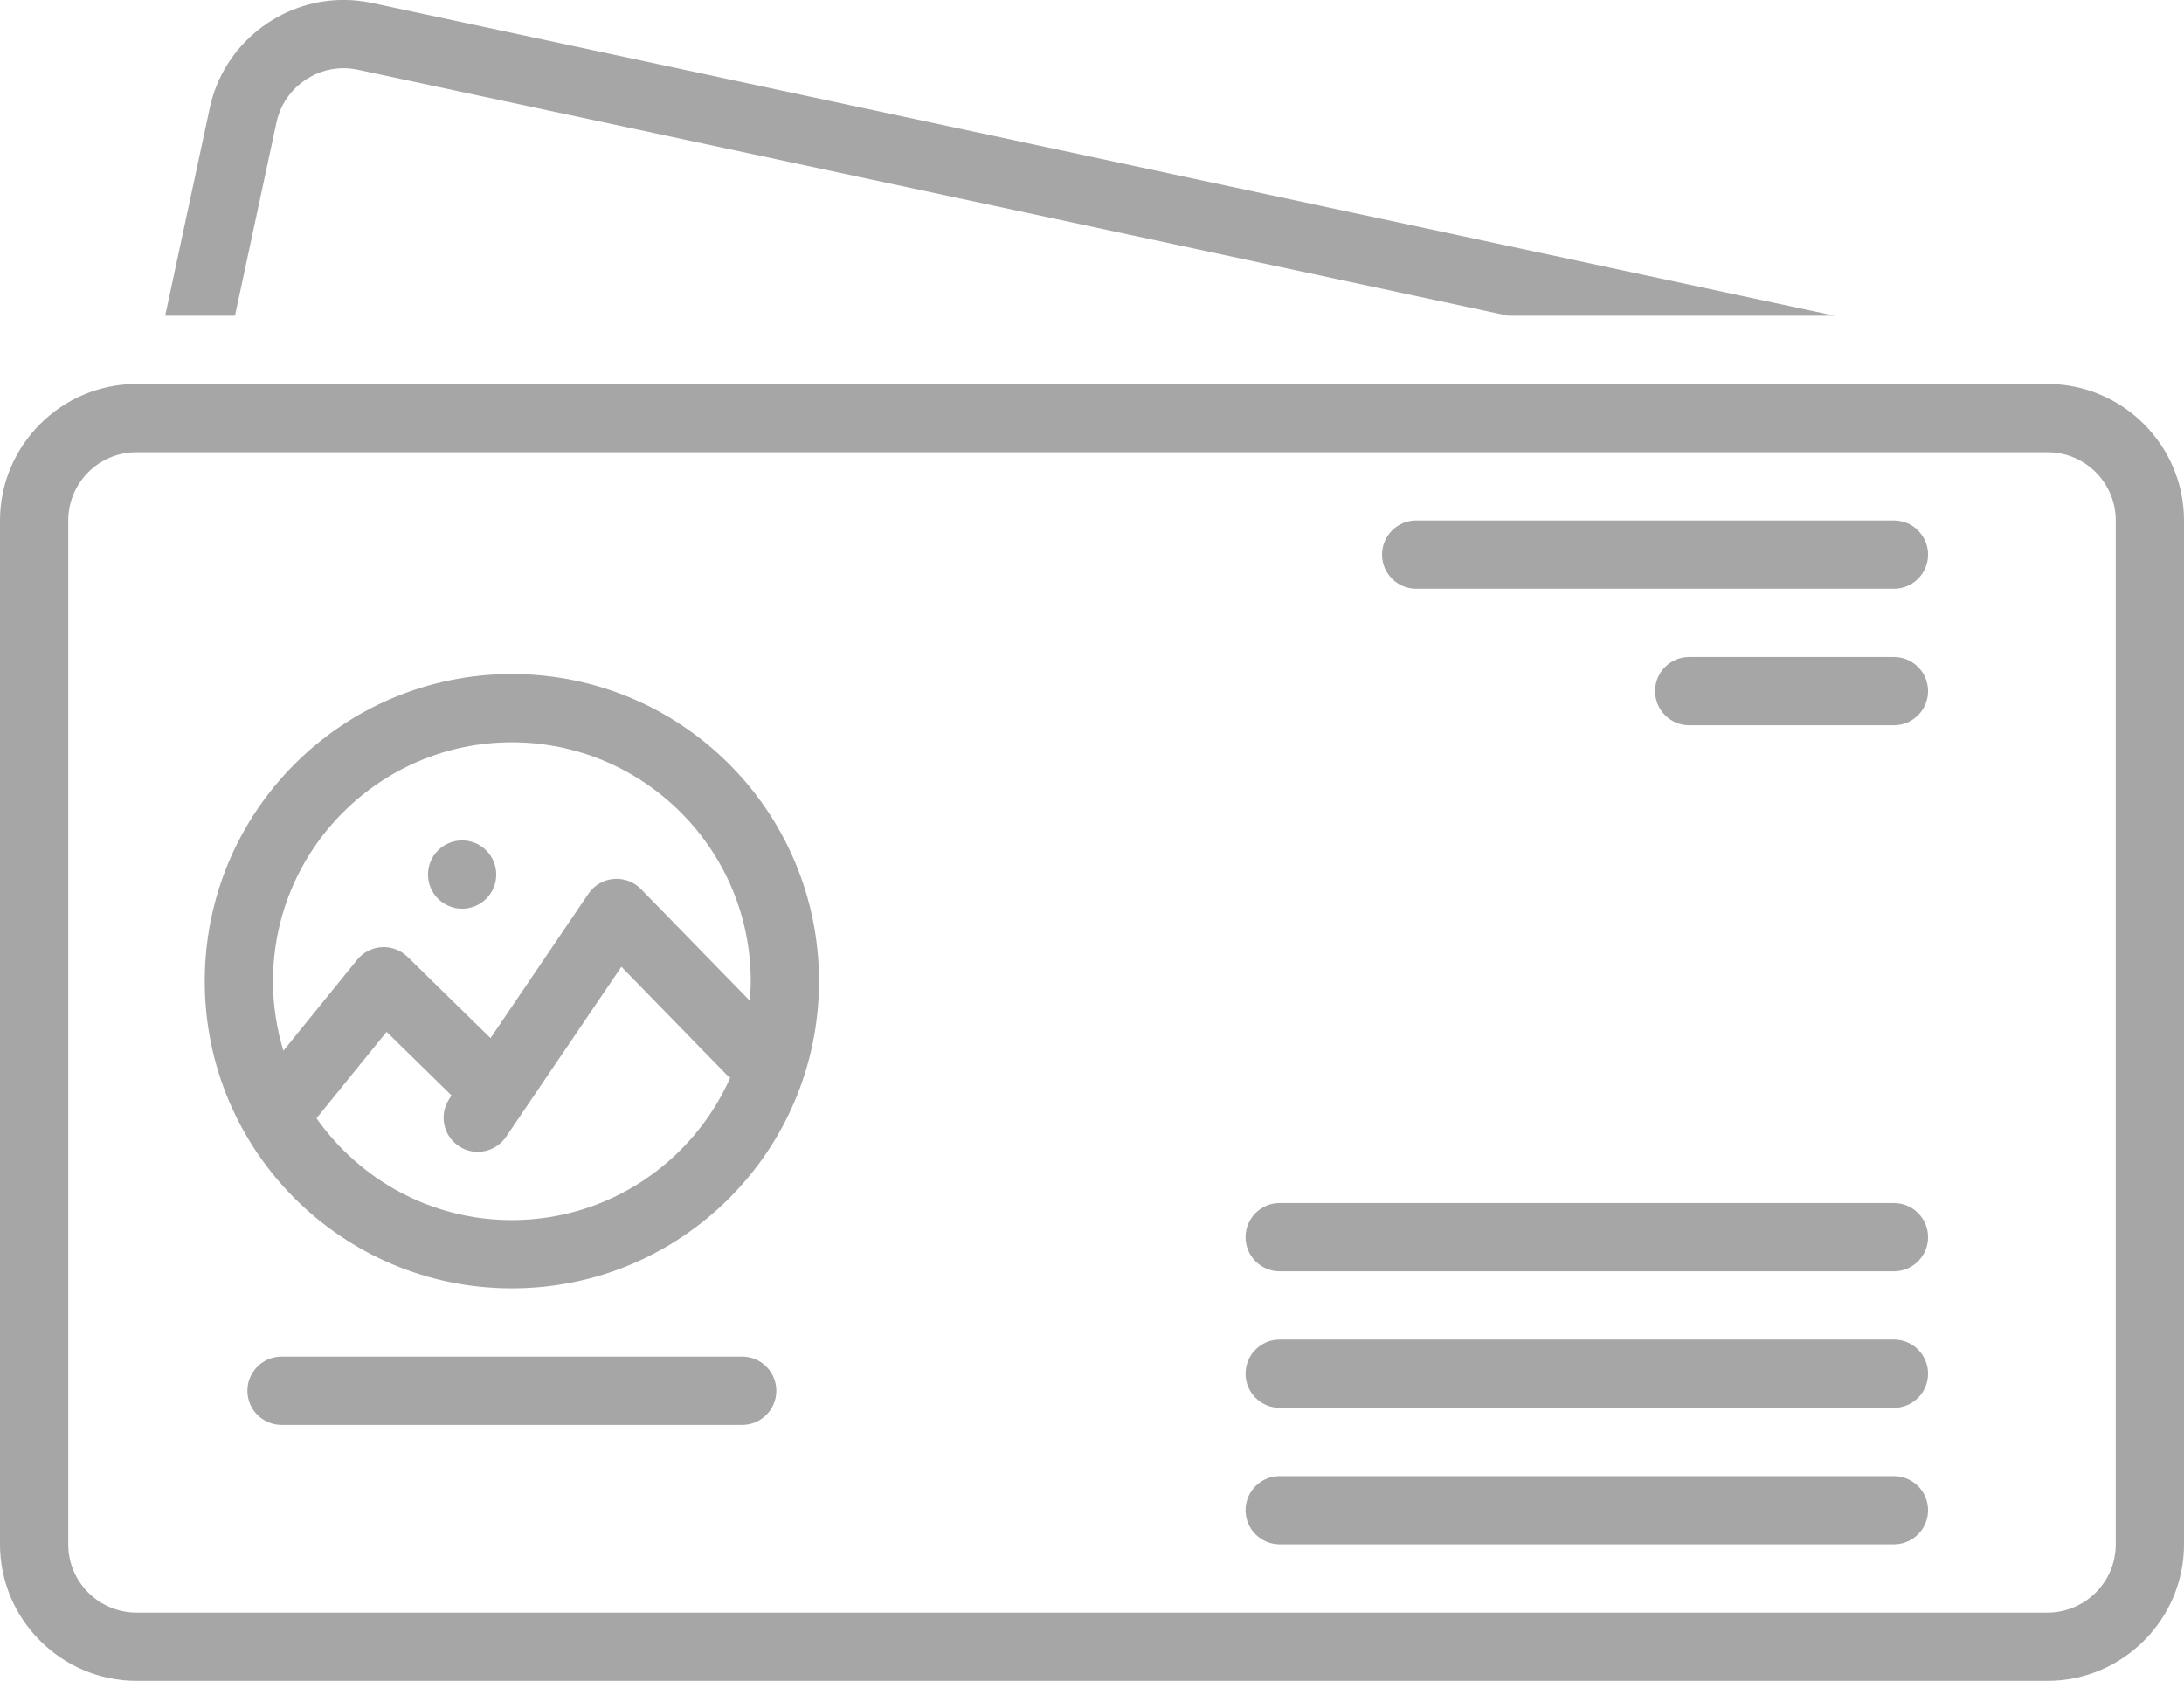 <?xml version="1.0" encoding="UTF-8" standalone="no"?><svg xmlns="http://www.w3.org/2000/svg" xmlns:xlink="http://www.w3.org/1999/xlink" fill="#a6a6a6" height="98.5" preserveAspectRatio="xMidYMid meet" version="1" viewBox="0.0 16.5 128.0 98.5" width="128" zoomAndPan="magnify"><g id="change1_1"><path d="M16.206,23.662c0.393-1.834,2.046-3.164,3.927-3.166 c0.276,0,0.555,0.03,0.829,0.088L88.382,35h19.13L21.798,16.673 c-0.558-0.119-1.115-0.177-1.665-0.177c-3.69,0-7.034,2.582-7.838,6.326 L9.681,35h4.091L16.206,23.662z" fill="inherit"/></g><g id="change1_2"><path d="M120,39H8c-4.4,0-8,3.6-8,8v60c0,4.4,3.6,8,8,8h112c4.4,0,8-3.6,8-8V47 C128,42.6,124.4,39,120,39z M124,107c0,2.206-1.794,4-4,4H8c-2.206,0-4-1.794-4-4V47 c0-2.206,1.794-4,4-4h112c2.206,0,4,1.794,4,4V107z" fill="inherit"/></g><g id="change1_3"><path d="M111,87H75c-1.105,0-2,0.896-2,2s0.895,2,2,2h36c1.104,0,2-0.896,2-2S112.104,87,111,87z" fill="inherit"/></g><g id="change1_4"><path d="M111,95H75c-1.105,0-2,0.896-2,2s0.895,2,2,2h36c1.104,0,2-0.896,2-2S112.104,95,111,95z" fill="inherit"/></g><g id="change1_5"><path d="M111,103H75c-1.105,0-2,0.896-2,2s0.895,2,2,2h36c1.104,0,2-0.896,2-2S112.104,103,111,103z" fill="inherit"/></g><g id="change1_6"><path d="M111,47H83c-1.105,0-2,0.896-2,2s0.895,2,2,2h28c1.104,0,2-0.896,2-2S112.104,47,111,47z" fill="inherit"/></g><g id="change1_7"><path d="M111,55H99c-1.105,0-2,0.896-2,2s0.895,2,2,2h12c1.104,0,2-0.896,2-2S112.104,55,111,55z" fill="inherit"/></g><g id="change1_8"><path d="M30,56c-9.941,0-18,8.059-18,18c0,9.94,8.059,18,18,18c9.94,0,18-8.06,18-18 C48,64.059,39.94,56,30,56z M30,88c-4.731,0-8.914-2.365-11.45-5.969l4.107-5.065 l3.81,3.732l-0.122,0.18c-0.62,0.914-0.382,2.158,0.532,2.778 C27.222,83.889,27.611,84,27.998,84c0.641,0,1.271-0.307,1.657-0.877l6.763-9.971 l6.149,6.31c0.071,0.073,0.15,0.132,0.229,0.192C40.619,84.563,35.707,88,30,88z M43.942,75.141l-6.371-6.537c-0.42-0.43-1.001-0.649-1.609-0.596 c-0.599,0.053-1.142,0.372-1.479,0.87l-5.735,8.457l-4.862-4.763 c-0.402-0.394-0.954-0.602-1.514-0.568c-0.562,0.032-1.085,0.3-1.439,0.737 l-4.324,5.333C16.216,76.784,16,75.417,16,74c0-7.72,6.28-14,14-14c7.72,0,14,6.28,14,14 C44,74.385,43.973,74.763,43.942,75.141z" fill="inherit"/></g><g id="change1_9"><path d="M43.5,96h-27c-1.105,0-2,0.896-2,2s0.895,2,2,2h27c1.104,0,2-0.896,2-2S44.604,96,43.5,96z" fill="inherit"/></g><g id="change1_10"><circle cx="27.084" cy="67.75" fill="inherit" r="2"/></g></svg>